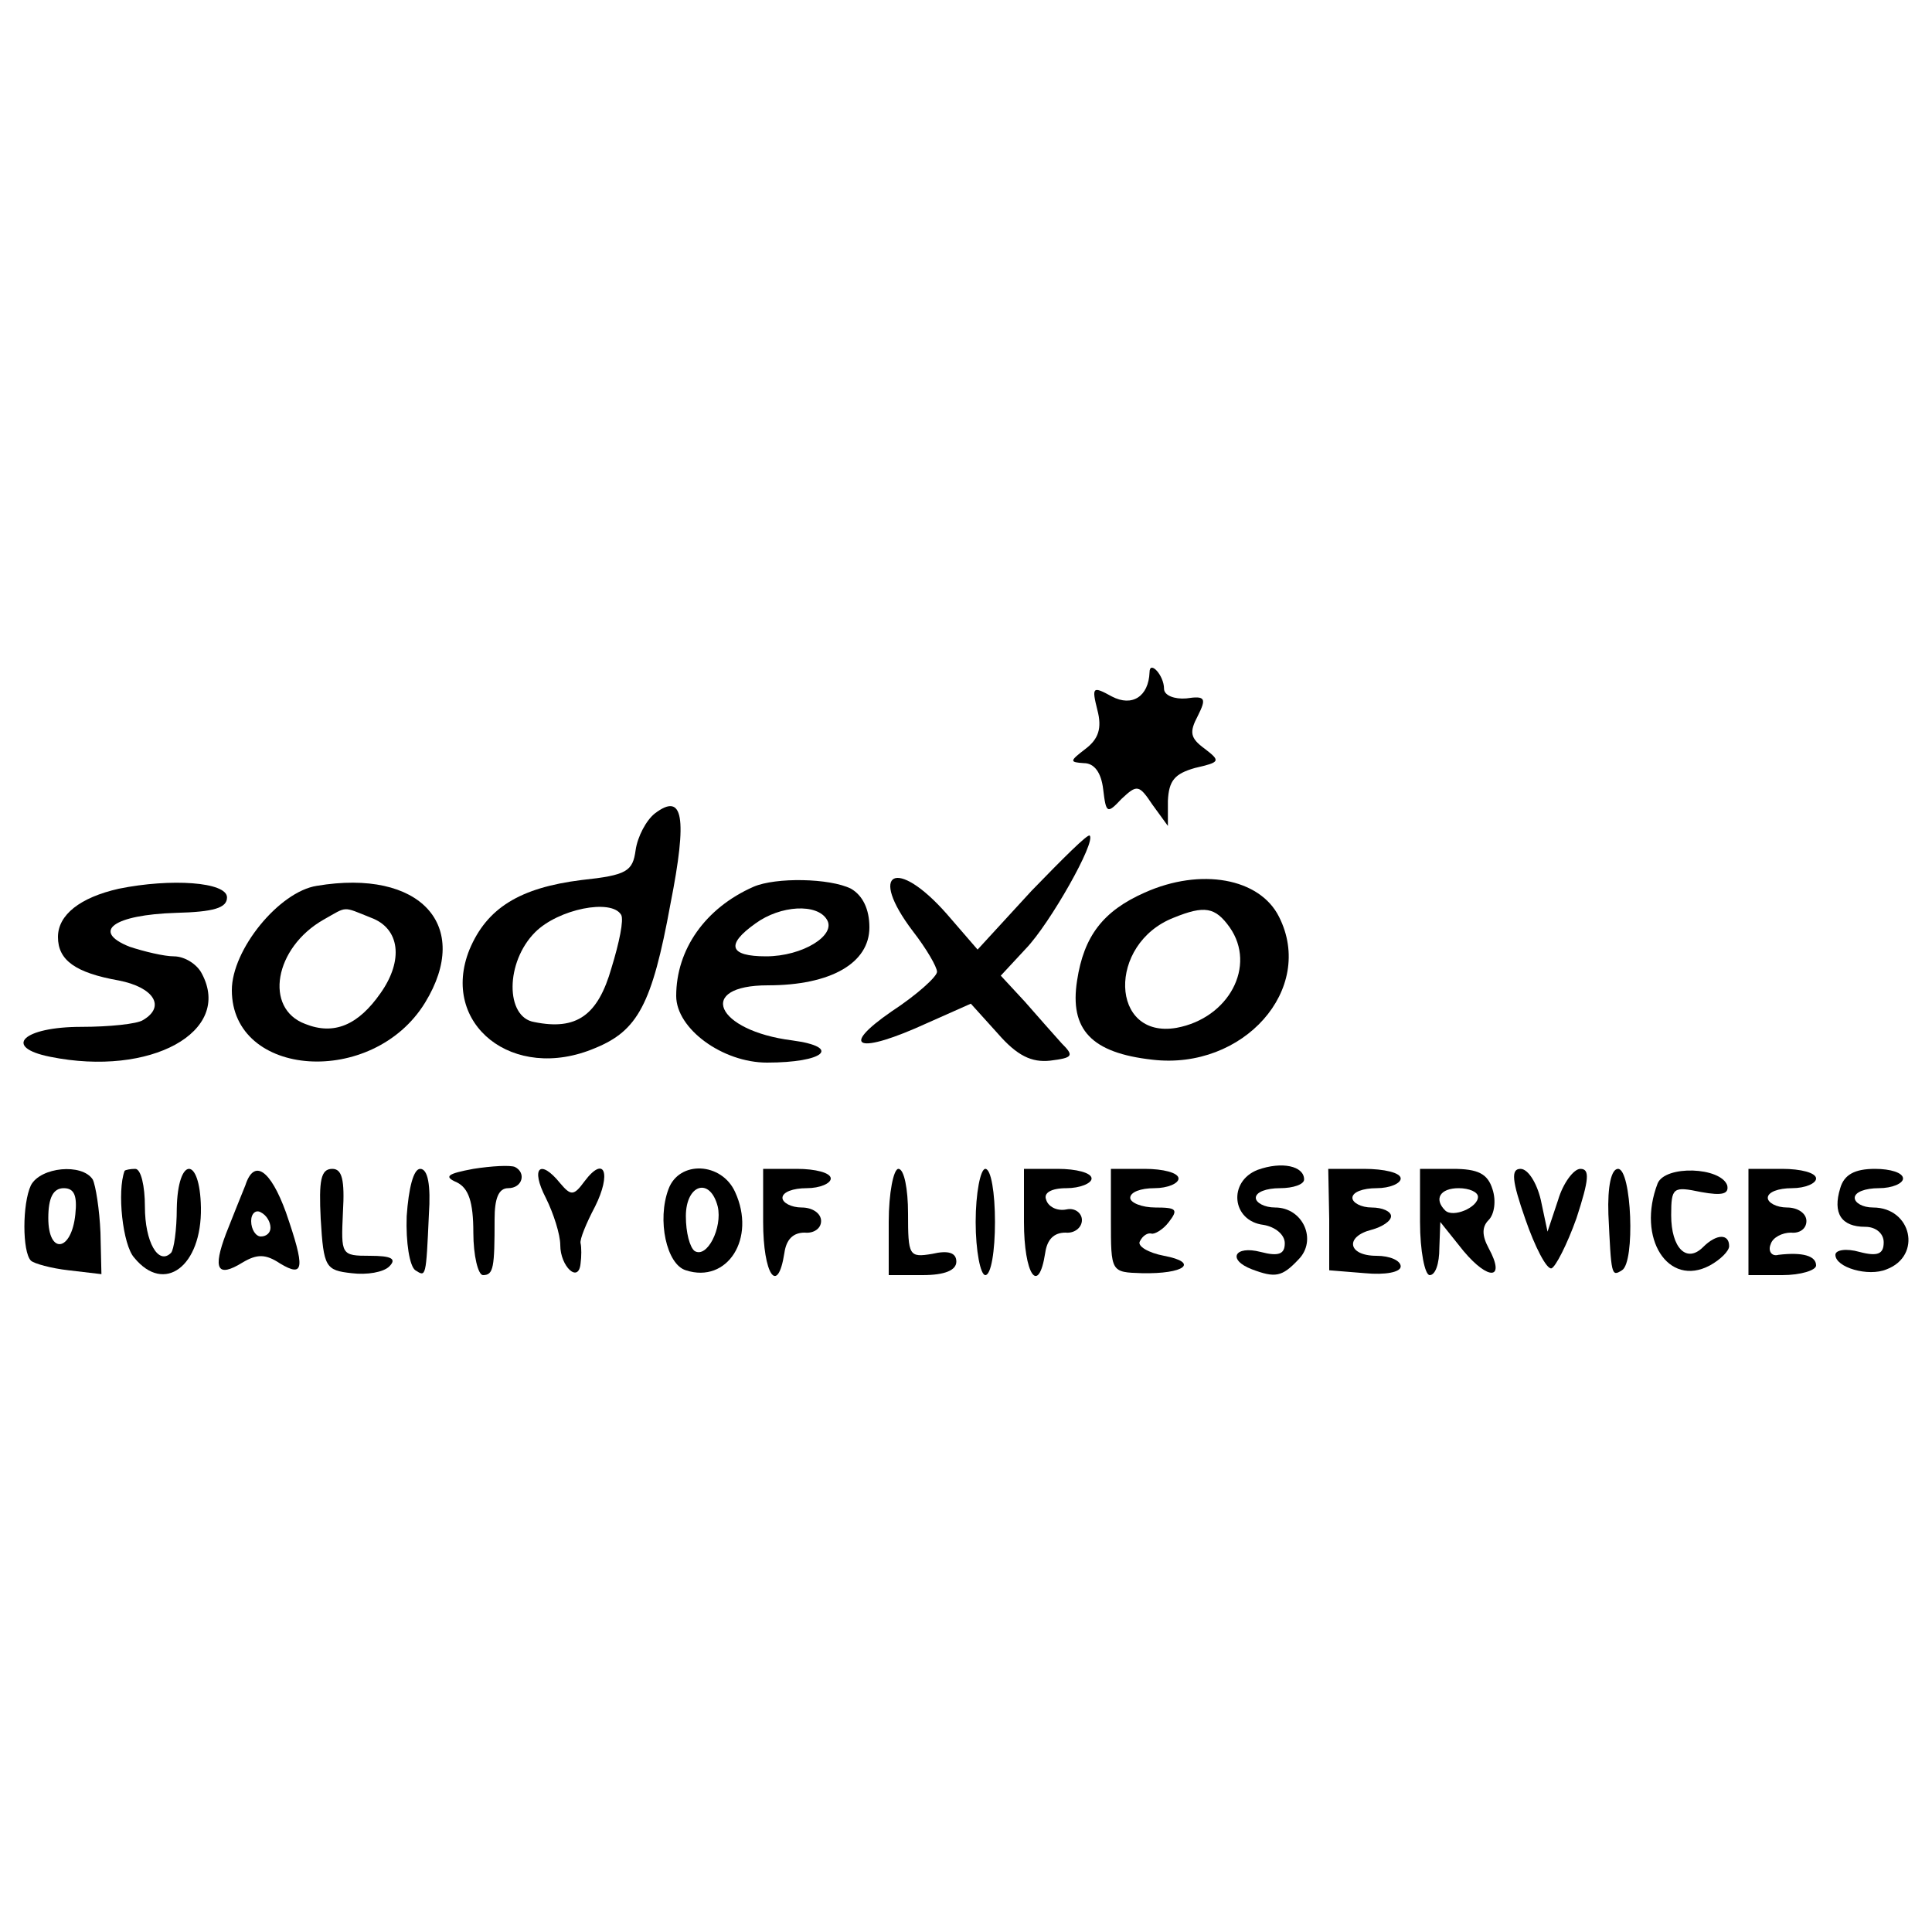 <?xml version="1.0" standalone="no"?>
<!DOCTYPE svg PUBLIC "-//W3C//DTD SVG 20010904//EN"
 "http://www.w3.org/TR/2001/REC-SVG-20010904/DTD/svg10.dtd">
<svg version="1.0" xmlns="http://www.w3.org/2000/svg"
 width="200pt" height="200pt" viewBox="0 0 200 200"
 preserveAspectRatio="xMidYMid meet">
<g transform="translate(0,200) scale(0.1,-0.1)"
fill="#000000" stroke="none">
<path d="M1190 1304 c-1 -25 -18 -36 -39 -25 -20 11 -21 10 -15 -14 5 -19 1
-30 -12 -40 -17 -13 -17 -14 -2 -15 11 0 18 -10 20 -27 3 -25 4 -26 19 -10 16
15 18 15 32 -6 l16 -22 0 26 c1 21 7 28 28 34 26 6 27 7 10 20 -15 11 -16 17
-7 34 9 18 8 21 -12 18 -12 -1 -23 3 -23 10 0 14 -15 30 -15 17z"/>
<path d="M678 1158 c-9 -7 -18 -24 -20 -38 -3 -22 -9 -26 -56 -31 -64 -8 -98
-29 -116 -72 -31 -77 45 -138 130 -102 44 18 59 45 78 149 18 91 13 116 -16
94z m-35 -105 c3 -5 -2 -29 -10 -55 -14 -49 -36 -65 -80 -56 -30 5 -30 62 1
93 24 24 79 35 89 18z"/>
<path d="M1068 1078 l-56 -61 -32 37 c-52 59 -82 44 -35 -18 14 -18 25 -37 25
-42 0 -5 -21 -24 -47 -41 -55 -38 -35 -45 37 -12 l45 20 28 -31 c20 -23 35
-30 54 -28 24 3 25 5 12 18 -8 9 -25 28 -38 43 l-25 27 26 28 c25 26 73 111
66 117 -2 2 -28 -24 -60 -57z"/>
<path d="M123 1080 c-40 -9 -63 -27 -63 -50 0 -24 18 -37 63 -45 36 -7 49 -27
25 -41 -6 -4 -35 -7 -64 -7 -60 0 -82 -21 -32 -31 104 -21 189 26 157 86 -5
10 -18 18 -29 18 -10 0 -31 5 -46 10 -40 16 -16 33 48 35 39 1 53 5 53 16 0
16 -58 20 -112 9z"/>
<path d="M328 1083 c-39 -6 -88 -66 -88 -108 0 -91 146 -101 200 -13 49 80 -5
139 -112 121z m56 -33 c30 -11 34 -44 10 -78 -23 -33 -48 -44 -78 -32 -43 16
-32 79 19 108 25 14 19 14 49 2z"/>
<path d="M780 1082 c-50 -22 -80 -65 -80 -113 0 -34 48 -69 94 -69 59 0 78 16
26 23 -79 10 -100 57 -25 57 65 0 105 23 105 60 0 19 -7 33 -19 40 -22 11 -78
12 -101 2z m76 -34 c10 -16 -25 -38 -63 -38 -38 0 -42 12 -11 34 26 19 64 21
74 4z"/>
<path d="M1185 1076 c-43 -19 -63 -45 -70 -91 -8 -51 15 -75 78 -82 94 -11
169 73 131 148 -20 40 -81 51 -139 25z m88 -36 c28 -40 -1 -94 -55 -104 -69
-12 -72 87 -3 114 32 13 43 11 58 -10z"/>
<path d="M490 790 c-27 -5 -31 -8 -17 -14 12 -6 17 -20 17 -52 0 -24 5 -44 10
-44 11 0 12 8 12 58 0 21 4 32 14 32 15 0 19 16 7 22 -5 2 -24 1 -43 -2z"/>
<path d="M1302 789 c-31 -12 -27 -53 6 -57 12 -2 22 -10 22 -19 0 -11 -6 -14
-25 -9 -27 7 -35 -8 -9 -18 24 -9 31 -8 48 10 20 20 5 54 -24 54 -11 0 -20 5
-20 10 0 6 11 10 25 10 14 0 25 4 25 9 0 14 -23 19 -48 10z"/>
<path d="M32 773 c-9 -19 -9 -69 0 -78 3 -3 21 -8 39 -10 l34 -4 -1 43 c-1 24
-5 49 -8 55 -11 17 -54 13 -64 -6z m46 -30 c-4 -39 -28 -42 -28 -4 0 21 5 31
16 31 11 0 14 -8 12 -27z"/>
<path d="M129 788 c-8 -21 -2 -77 10 -90 31 -38 70 -9 69 52 -1 54 -24 53 -25
-1 0 -22 -3 -43 -6 -46 -13 -13 -27 11 -27 48 0 21 -4 39 -10 39 -5 0 -10 -1
-11 -2z"/>
<path d="M254 773 c-4 -10 -13 -32 -20 -50 -14 -37 -9 -46 17 -30 15 9 24 9
39 -1 25 -15 26 -5 6 53 -16 44 -33 56 -42 28z m26 -44 c0 -5 -4 -9 -10 -9 -5
0 -10 7 -10 16 0 8 5 12 10 9 6 -3 10 -10 10 -16z"/>
<path d="M332 738 c3 -50 5 -53 32 -56 16 -2 33 1 39 7 8 8 2 11 -20 11 -30 0
-30 1 -28 45 2 34 -1 45 -11 45 -12 0 -14 -12 -12 -52z"/>
<path d="M421 741 c-1 -27 3 -52 9 -56 11 -7 11 -8 14 58 2 30 -1 47 -9 47 -7
0 -12 -20 -14 -49z"/>
<path d="M565 760 c8 -16 15 -38 15 -49 0 -22 19 -40 21 -19 1 7 1 17 0 21 -1
4 6 21 15 38 17 34 10 54 -11 26 -11 -15 -14 -15 -25 -2 -21 26 -31 16 -15
-15z"/>
<path d="M692 769 c-12 -32 -2 -78 18 -84 43 -14 73 33 51 81 -14 31 -58 33
-69 3z m51 -18 c5 -22 -11 -54 -24 -46 -5 4 -9 19 -9 36 0 33 25 41 33 10z"/>
<path d="M790 735 c0 -54 15 -77 22 -32 2 14 9 21 21 21 9 -1 17 4 17 12 0 8
-9 14 -20 14 -11 0 -20 5 -20 10 0 6 11 10 25 10 14 0 25 5 25 10 0 6 -16 10
-35 10 l-35 0 0 -55z"/>
<path d="M920 735 l0 -55 35 0 c23 0 35 5 35 14 0 9 -8 12 -25 8 -24 -4 -25
-2 -25 42 0 25 -4 46 -10 46 -5 0 -10 -25 -10 -55z"/>
<path d="M1010 735 c0 -30 5 -55 10 -55 6 0 10 25 10 55 0 30 -4 55 -10 55 -5
0 -10 -25 -10 -55z"/>
<path d="M1060 735 c0 -54 15 -77 22 -32 2 14 9 21 21 21 9 -1 17 5 17 13 0 7
-7 13 -16 11 -10 -2 -19 3 -21 10 -3 7 5 12 21 12 14 0 26 5 26 10 0 6 -16 10
-35 10 l-35 0 0 -55z"/>
<path d="M1150 737 c0 -54 0 -54 32 -55 44 -1 60 11 23 18 -16 3 -28 10 -25
15 3 6 8 9 12 8 3 -1 12 4 18 12 10 13 8 15 -14 15 -14 0 -26 5 -26 10 0 6 11
10 25 10 14 0 25 5 25 10 0 6 -16 10 -35 10 l-35 0 0 -53z"/>
<path d="M1376 738 l0 -53 37 -3 c21 -2 37 1 37 7 0 6 -11 11 -25 11 -30 0
-33 20 -5 27 11 3 20 9 20 14 0 5 -9 9 -20 9 -11 0 -20 5 -20 10 0 6 11 10 25
10 14 0 25 5 25 10 0 6 -17 10 -38 10 l-37 0 1 -52z"/>
<path d="M1470 735 c0 -30 5 -55 10 -55 6 0 10 12 10 28 l1 27 24 -30 c26 -31
44 -30 26 3 -7 13 -7 22 0 29 6 6 8 20 4 32 -5 16 -15 21 -41 21 l-34 0 0 -55z
m60 26 c0 -11 -26 -22 -34 -14 -12 12 -5 23 14 23 11 0 20 -4 20 -9z"/>
<path d="M1579 738 c10 -29 22 -52 27 -51 4 1 16 24 26 52 13 40 14 51 4 51
-7 0 -18 -15 -23 -32 l-11 -33 -7 33 c-4 17 -13 32 -21 32 -10 0 -9 -12 5 -52z"/>
<path d="M1665 743 c3 -63 3 -65 14 -58 14 8 10 105 -4 105 -7 0 -11 -18 -10
-47z"/>
<path d="M1716 775 c-22 -57 11 -108 54 -85 11 6 20 15 20 20 0 13 -13 13 -27
-1 -17 -17 -33 -1 -33 33 0 29 2 30 31 24 22 -4 29 -2 27 7 -7 19 -64 21 -72
2z"/>
<path d="M1810 735 l0 -55 35 0 c19 0 35 5 35 10 0 10 -14 14 -39 11 -7 -2
-11 4 -8 11 2 7 12 12 21 12 9 -1 16 4 16 12 0 8 -9 14 -20 14 -11 0 -20 5
-20 10 0 6 11 10 25 10 14 0 25 5 25 10 0 6 -16 10 -35 10 l-35 0 0 -55z"/>
<path d="M1905 770 c-8 -26 1 -40 26 -40 11 0 19 -7 19 -16 0 -12 -6 -15 -25
-10 -14 4 -25 2 -25 -3 0 -13 34 -23 53 -15 37 14 26 64 -14 64 -11 0 -19 5
-19 10 0 6 11 10 25 10 14 0 25 5 25 10 0 6 -13 10 -29 10 -21 0 -32 -6 -36
-20z"/>
</g>
</svg>
